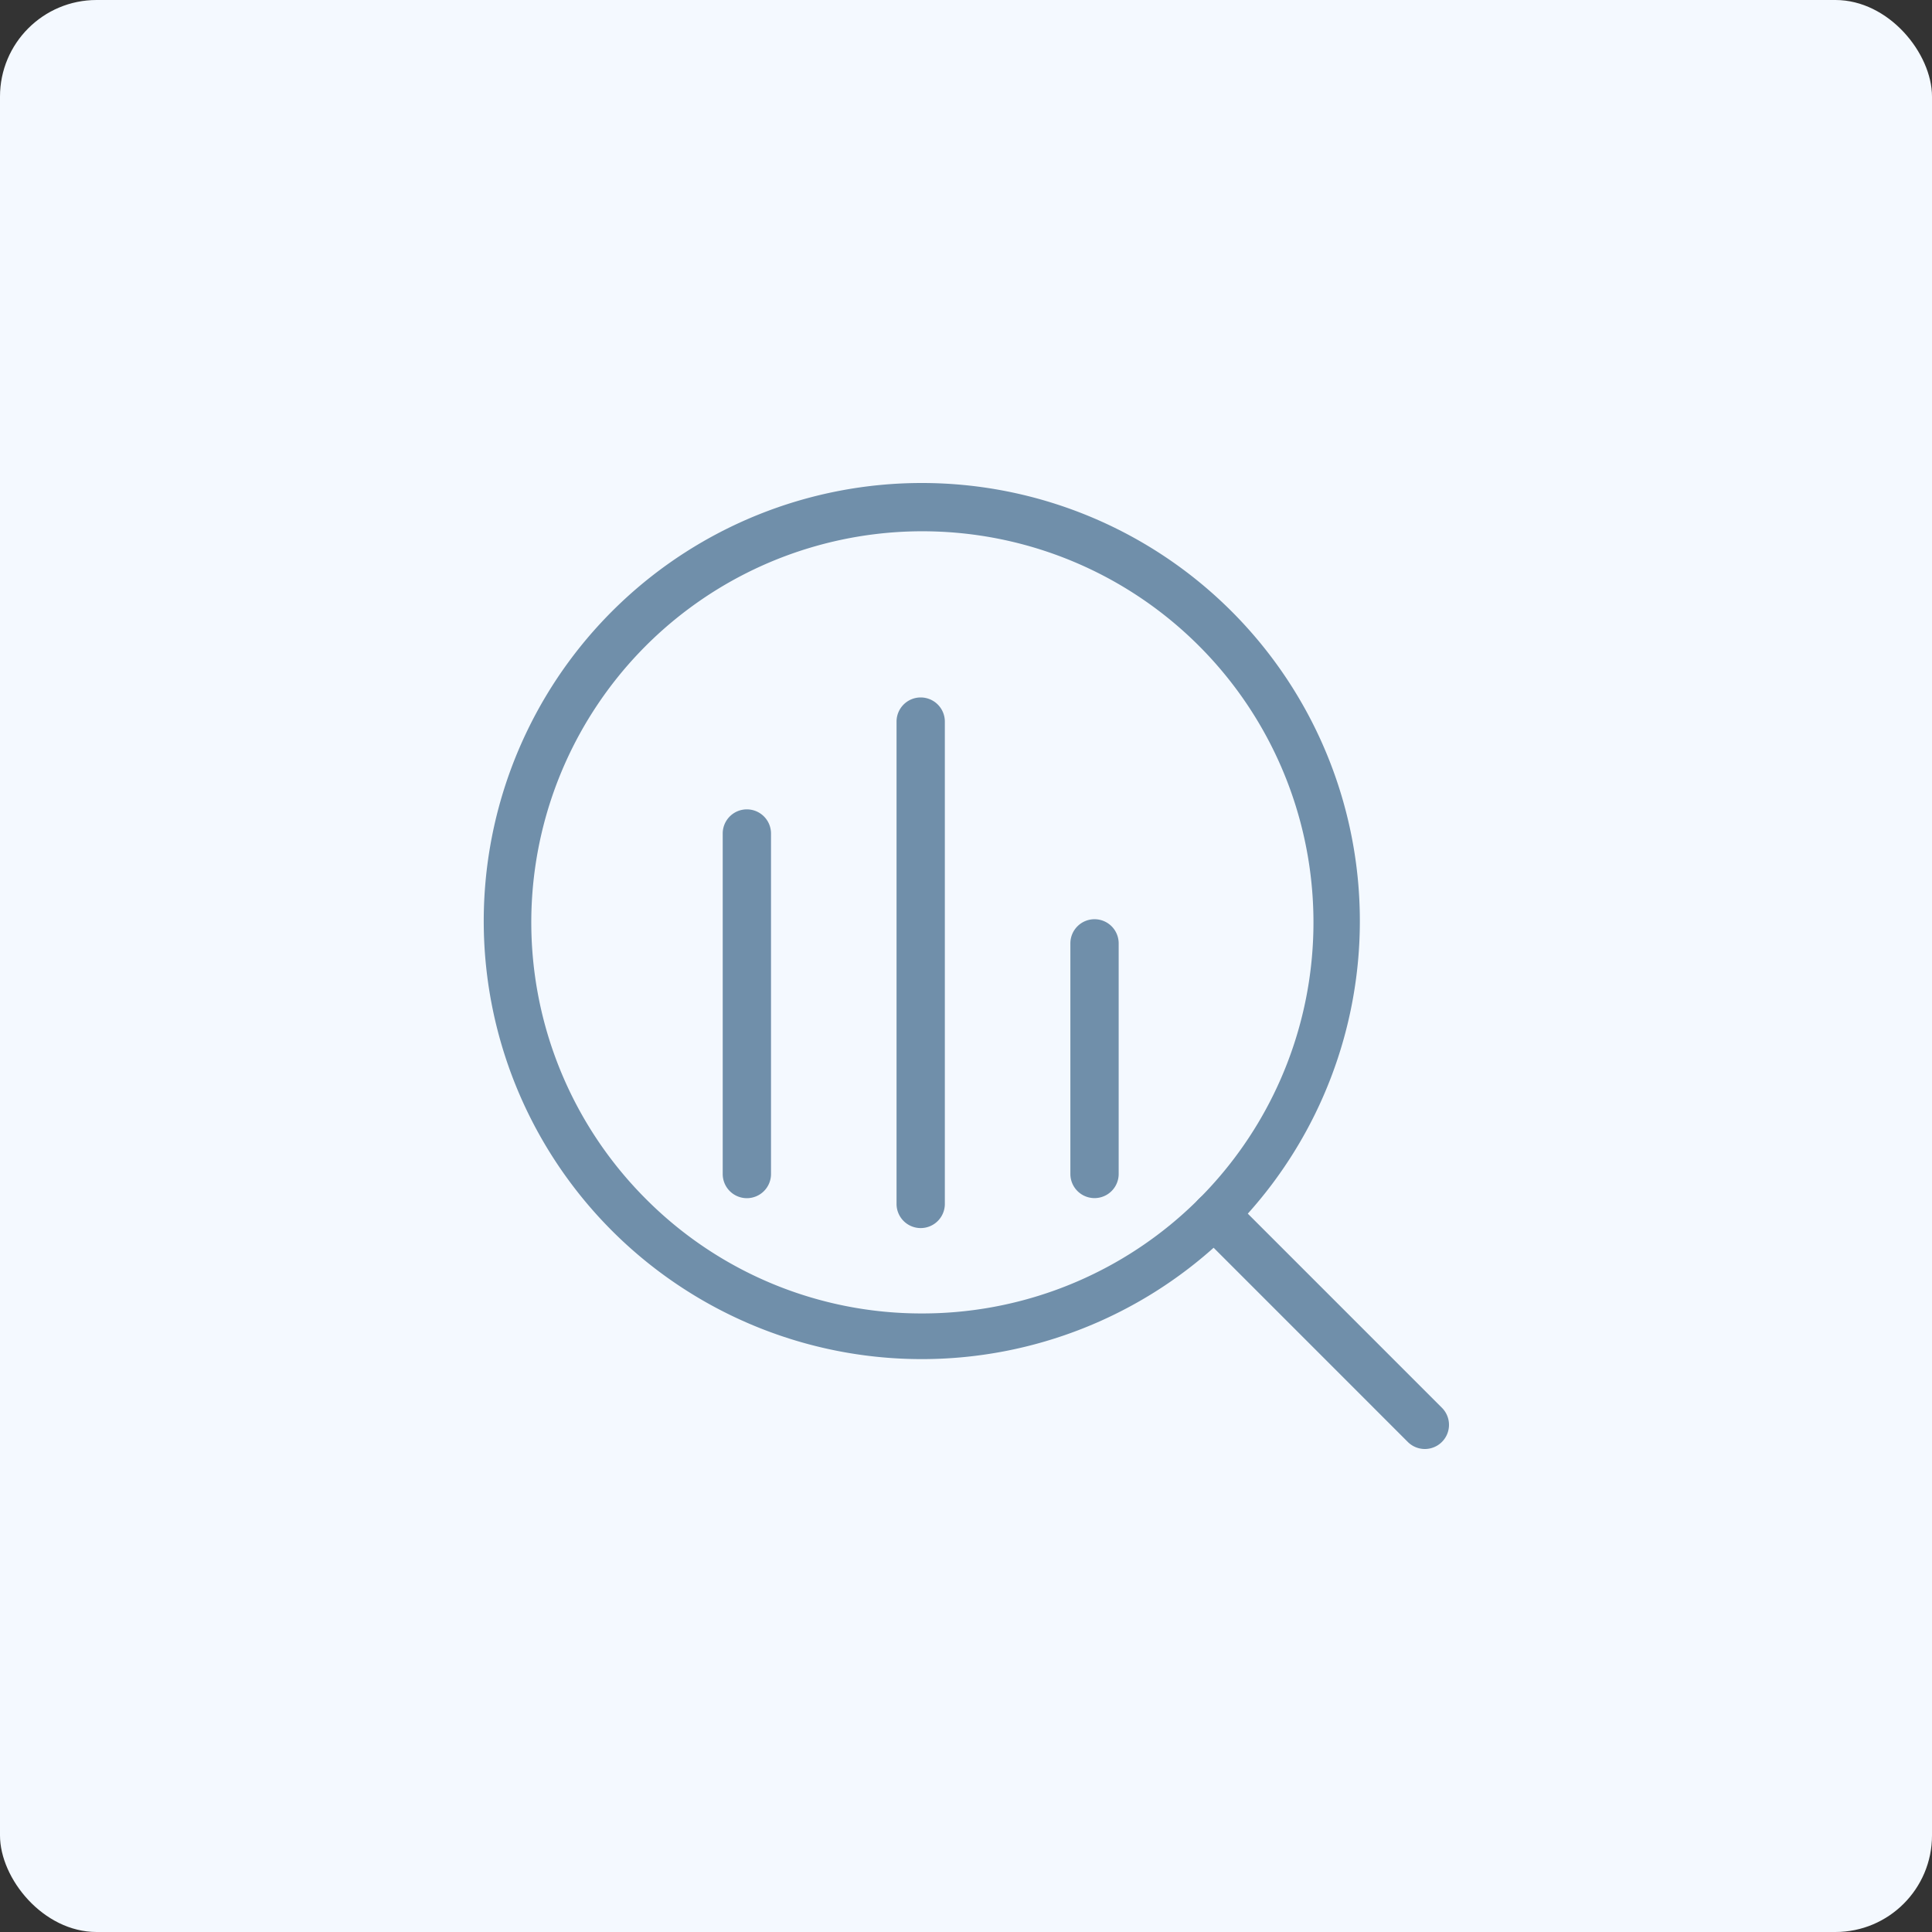 <svg xmlns="http://www.w3.org/2000/svg" width="80" height="80" viewBox="0 0 80 80"><rect x="0" y="0" width="80" height="80" fill="#333333" stroke="none"/><g transform="translate(-608 -4814)"><rect width="80" height="80" rx="4" transform="translate(608 4814)" fill="#f4f9ff"/><g transform="translate(219.514 -408.486)"><path d="M22.193,4a18.139,18.139,0,1,1-6.846,1.332A18.131,18.131,0,0,1,22.193,4Zm0,34.387a16.194,16.194,0,1,0-11.45-4.743A16.087,16.087,0,0,0,22.193,38.387Z" transform="translate(404.486 5238.486)" fill="#708faa"/><path d="M8.649,9.649a1,1,0,0,1-.707-.293L-.707.707a1,1,0,0,1,0-1.414,1,1,0,0,1,1.414,0L9.356,7.942a1,1,0,0,1-.707,1.707Z" transform="translate(438.837 5272.837)" fill="#708faa"/><path d="M0,15.1a1,1,0,0,1-1-1V0A1,1,0,0,1,0-1,1,1,0,0,1,1,0V14.1A1,1,0,0,1,0,15.1Z" transform="translate(419.412 5257)" fill="#708faa"/><path d="M0,10.548a1,1,0,0,1-1-1V0A1,1,0,0,1,0-1,1,1,0,0,1,1,0V9.548A1,1,0,0,1,0,10.548Z" transform="translate(433.808 5261.549)" fill="#708faa"/><path d="M0,20.972a1,1,0,0,1-1-1V0A1,1,0,0,1,0-1,1,1,0,0,1,1,0V19.972A1,1,0,0,1,0,20.972Z" transform="translate(426.61 5252.366)" fill="#708faa"/></g></g></svg>